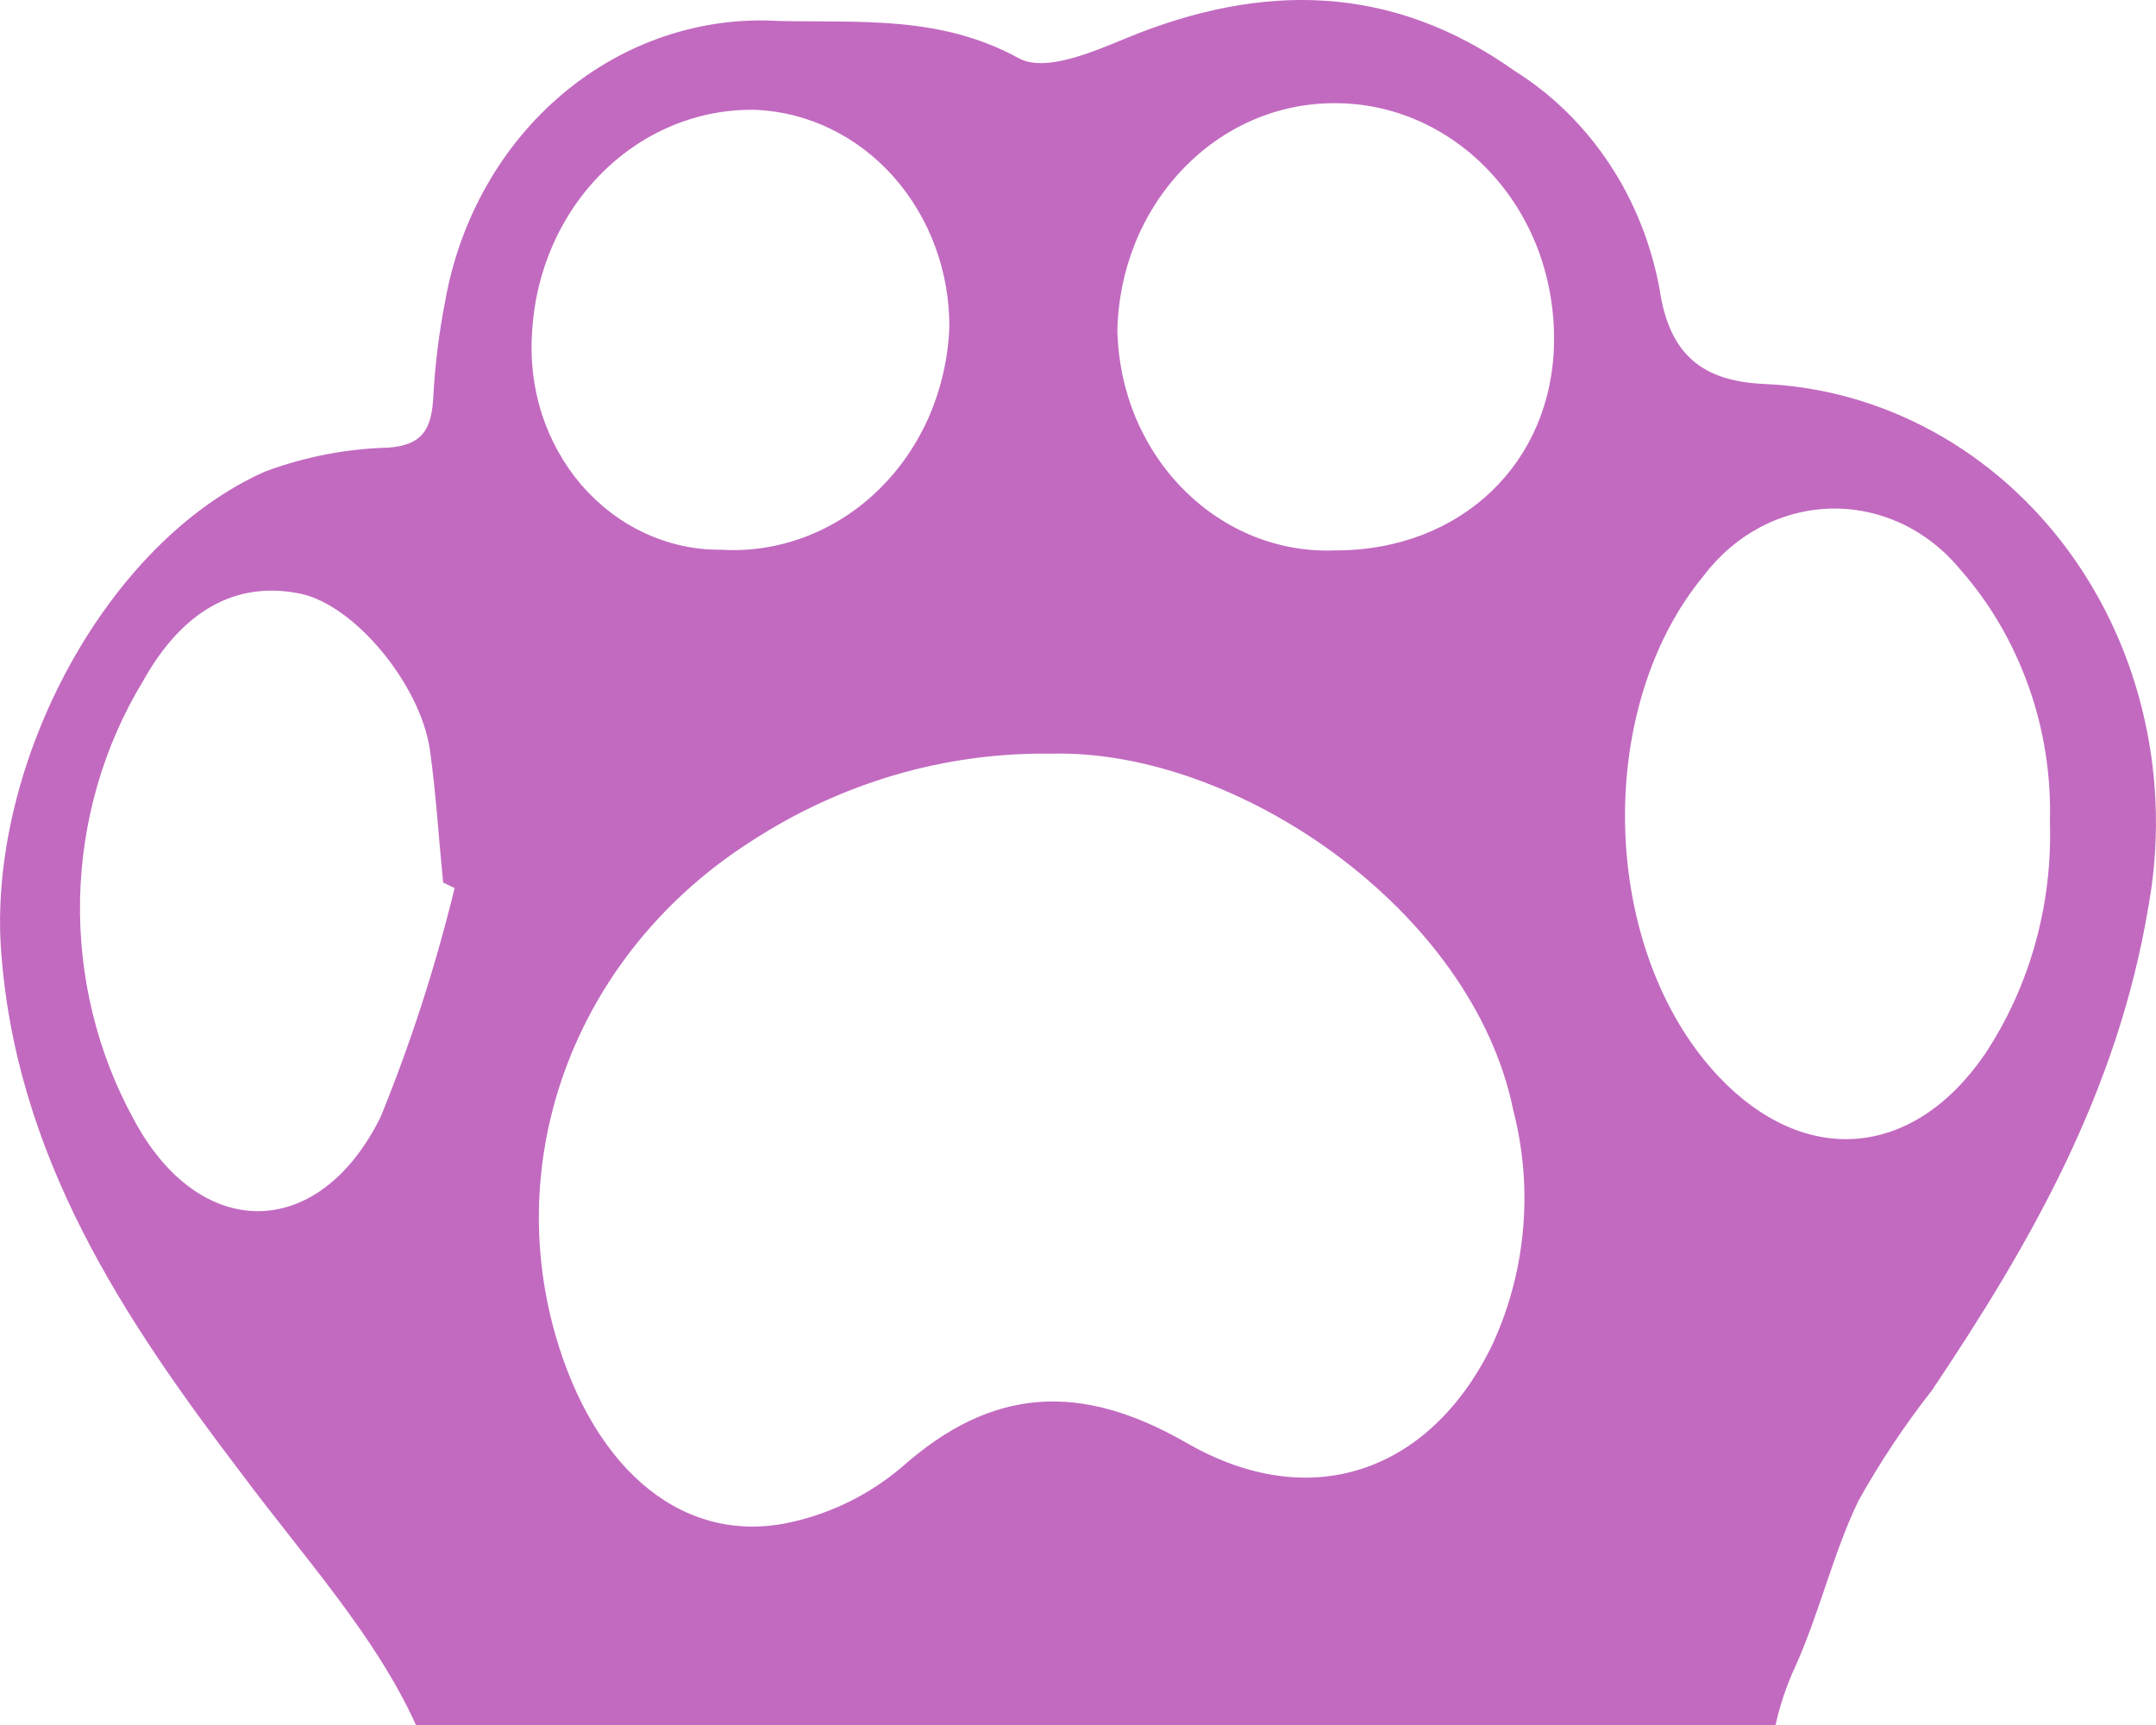 <svg width="15" height="12" viewBox="0 0 15 12" fill="none" xmlns="http://www.w3.org/2000/svg">
<path d="M1.679 10.249C2.124 10.846 2.61 11.375 2.894 12H12.353C12.384 11.859 12.431 11.722 12.491 11.592C12.661 11.215 12.755 10.8 12.931 10.438C13.082 10.168 13.253 9.912 13.441 9.672C14.129 8.647 14.731 7.595 14.946 6.314C15.025 5.882 15.017 5.436 14.921 5.008C14.826 4.58 14.645 4.179 14.391 3.832C14.137 3.486 13.816 3.203 13.451 3.003C13.085 2.802 12.684 2.689 12.274 2.671C11.844 2.652 11.614 2.467 11.547 2.015C11.489 1.699 11.37 1.4 11.196 1.138C11.022 0.876 10.798 0.656 10.539 0.494C9.679 -0.117 8.778 -0.122 7.839 0.264C7.6 0.363 7.269 0.506 7.086 0.404C6.542 0.107 5.99 0.158 5.42 0.146C4.879 0.113 4.345 0.292 3.918 0.65C3.491 1.008 3.2 1.52 3.098 2.091C3.054 2.315 3.026 2.542 3.014 2.77C3.001 3 2.928 3.095 2.705 3.114C2.412 3.121 2.122 3.177 1.845 3.28C0.731 3.774 -0.068 5.308 0.005 6.575C0.099 8.04 0.865 9.18 1.679 10.249ZM11.854 4.004C11.961 3.862 12.096 3.747 12.249 3.666C12.402 3.586 12.569 3.542 12.739 3.538C12.909 3.534 13.078 3.571 13.234 3.644C13.39 3.718 13.529 3.828 13.641 3.965C13.847 4.199 14.007 4.475 14.114 4.776C14.221 5.076 14.271 5.397 14.262 5.719C14.28 6.296 14.121 6.864 13.809 7.334C13.312 8.059 12.557 8.123 11.957 7.489C11.132 6.614 11.083 4.934 11.854 4.004ZM9.275 0.718C9.478 0.716 9.68 0.757 9.868 0.84C10.056 0.923 10.227 1.045 10.37 1.2C10.514 1.355 10.627 1.539 10.703 1.742C10.778 1.945 10.815 2.161 10.812 2.38C10.801 3.217 10.167 3.831 9.287 3.829C9.095 3.837 8.903 3.803 8.722 3.731C8.542 3.658 8.376 3.548 8.236 3.407C8.095 3.266 7.982 3.096 7.902 2.907C7.823 2.719 7.78 2.515 7.774 2.308C7.78 1.883 7.942 1.478 8.225 1.181C8.507 0.883 8.887 0.717 9.283 0.718H9.275ZM7.314 5.243C8.604 5.209 10.244 6.33 10.528 7.722C10.672 8.277 10.615 8.871 10.369 9.383C9.939 10.237 9.12 10.537 8.253 10.036C7.52 9.616 6.905 9.644 6.271 10.209C6.051 10.394 5.794 10.522 5.521 10.585C4.775 10.763 4.139 10.244 3.864 9.286C3.494 7.992 4.036 6.614 5.222 5.855C5.852 5.444 6.577 5.232 7.314 5.243ZM5.261 0.764C5.624 0.781 5.967 0.948 6.217 1.23C6.468 1.513 6.607 1.888 6.605 2.278C6.596 2.492 6.548 2.703 6.464 2.897C6.379 3.091 6.259 3.265 6.111 3.409C5.963 3.553 5.79 3.664 5.601 3.735C5.413 3.806 5.213 3.837 5.014 3.824C4.832 3.826 4.653 3.786 4.487 3.709C4.32 3.632 4.171 3.518 4.047 3.376C3.924 3.233 3.83 3.065 3.77 2.881C3.711 2.697 3.688 2.502 3.702 2.308C3.726 1.884 3.901 1.487 4.192 1.199C4.482 0.911 4.866 0.755 5.261 0.764ZM0.994 4.74C1.226 4.323 1.576 4.027 2.086 4.129C2.464 4.205 2.924 4.759 2.991 5.216C3.034 5.525 3.053 5.839 3.083 6.139L3.163 6.178C3.03 6.722 2.859 7.253 2.649 7.768C2.219 8.642 1.385 8.642 0.929 7.784C0.675 7.321 0.546 6.79 0.557 6.252C0.569 5.715 0.72 5.191 0.994 4.74Z" fill="#C26AC0"/>
</svg>
